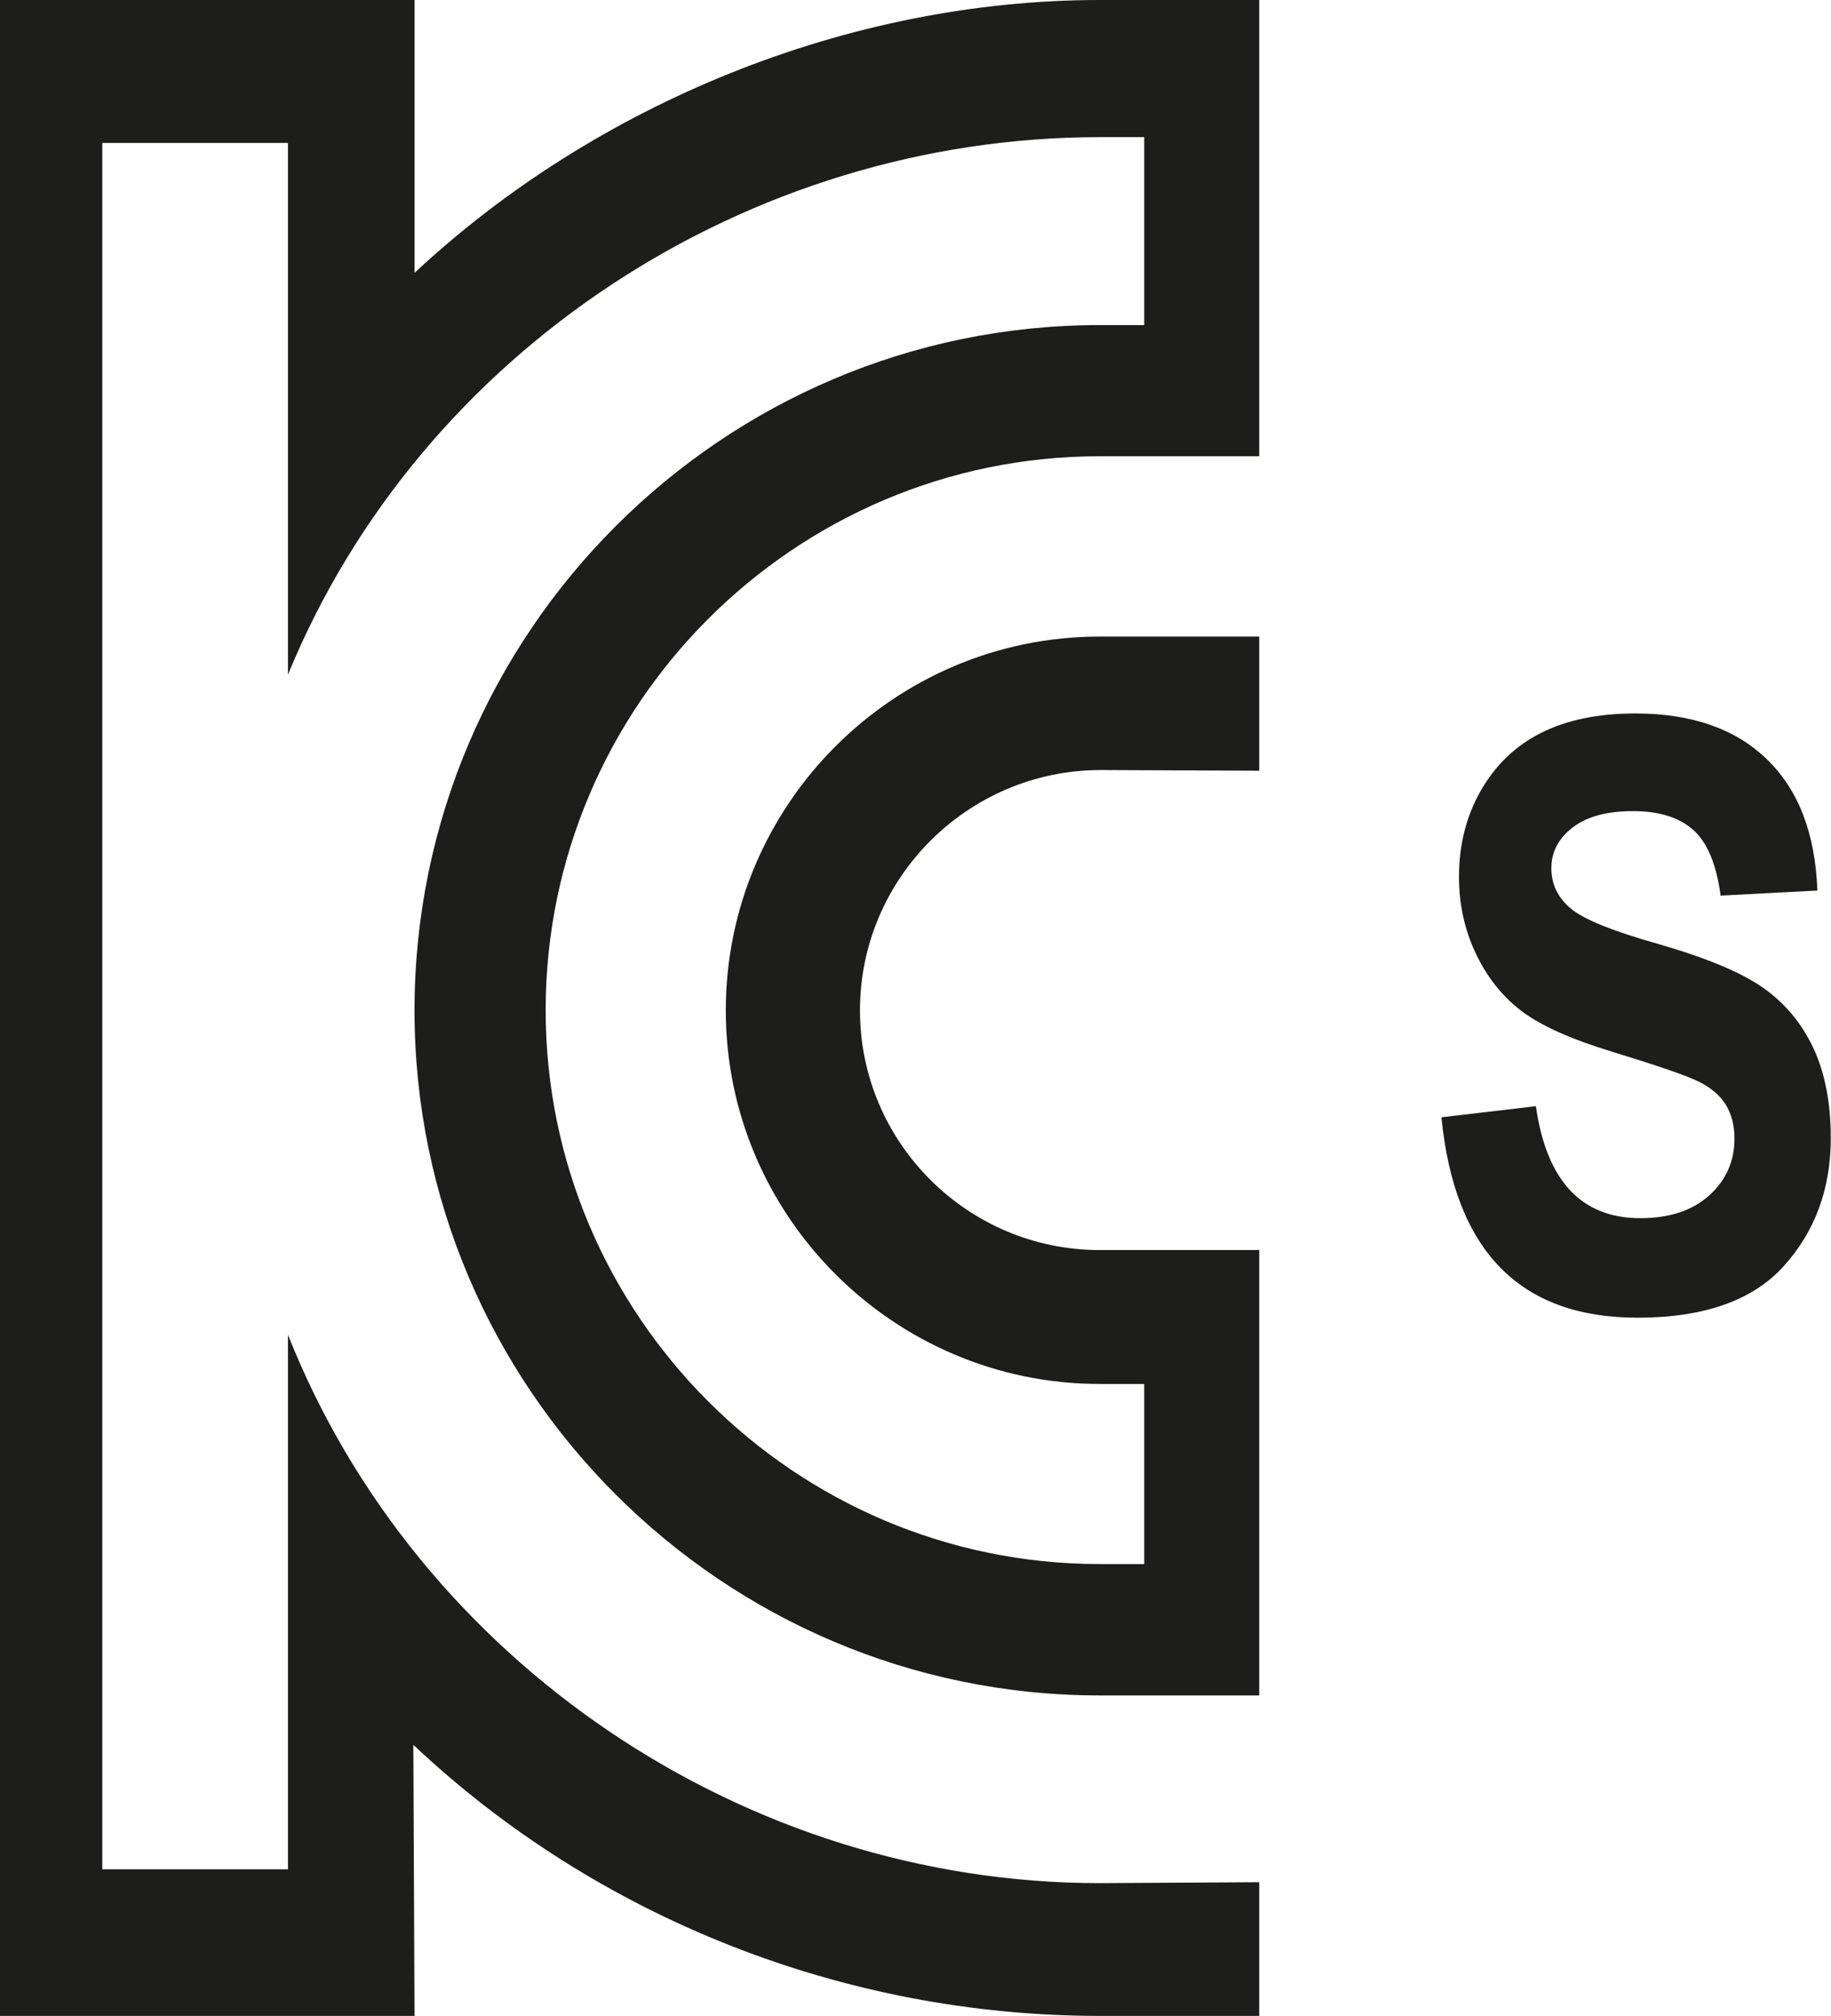 <?xml version="1.0" encoding="UTF-8"?><svg id="Page_1" xmlns="http://www.w3.org/2000/svg" viewBox="0 0 79.29 87.31"><defs><style>.cls-1{fill-rule:evenodd;}.cls-1,.cls-2{fill:#1d1d1b;}</style></defs><g id="Ebene_1-2"><path class="cls-1" d="M47.62,87.31c-11.06,0-21.78-4.25-29.72-11.74l.05,11.74H0V0H17.95V11.82C25.78,4.5,36.73,0,47.62,0h6.91V19.76h-6.91c-13.21,0-23.99,10.78-23.99,23.99s10.78,23.99,23.99,23.99h1.93v-7.8h-1.93c-8.91,0-16.19-7.27-16.19-16.18s7.27-16.19,16.19-16.19h6.91v5.81l-6.91-.03c-5.72,.03-10.38,4.69-10.38,10.41s4.66,10.38,10.38,10.38h6.91v19.29h-6.91c-16.34,0-29.67-13.33-29.67-29.67S31.28,14.08,47.62,14.08h1.93s0-8.14,0-8.14h-1.93c-15.21,0-29.39,9.24-35.15,23.28V6.19H4.43V80.96H12.47v-23.15c5.61,14.15,19.79,23.75,35.15,23.75l6.91-.04v5.79h-6.91Z"/><path class="cls-2" d="M62.42,48.39l4.09-.48c.46,3.23,1.97,4.85,4.52,4.85,1.27,0,2.26-.33,2.99-.99,.73-.66,1.09-1.48,1.09-2.46,0-.58-.13-1.06-.38-1.47-.25-.4-.64-.73-1.16-.99-.52-.26-1.77-.69-3.76-1.3-1.78-.54-3.09-1.13-3.92-1.76-.83-.63-1.49-1.46-1.98-2.49-.49-1.03-.73-2.14-.73-3.32,0-1.38,.31-2.62,.94-3.73,.63-1.1,1.49-1.94,2.6-2.5,1.1-.56,2.47-.85,4.09-.85,2.44,0,4.34,.66,5.71,1.99s2.09,3.22,2.18,5.68l-4.19,.22c-.18-1.36-.58-2.31-1.19-2.85-.61-.54-1.48-.81-2.61-.81s-2,.24-2.61,.71c-.61,.47-.92,1.06-.92,1.76s.28,1.27,.83,1.74c.55,.47,1.83,.99,3.82,1.55,2.11,.61,3.63,1.25,4.56,1.92,.94,.67,1.65,1.54,2.15,2.61,.49,1.06,.74,2.36,.74,3.87,0,2.2-.68,4.04-2.03,5.54-1.35,1.5-3.47,2.24-6.34,2.24-5.09,0-7.92-2.89-8.49-8.68Z"/></g></svg>